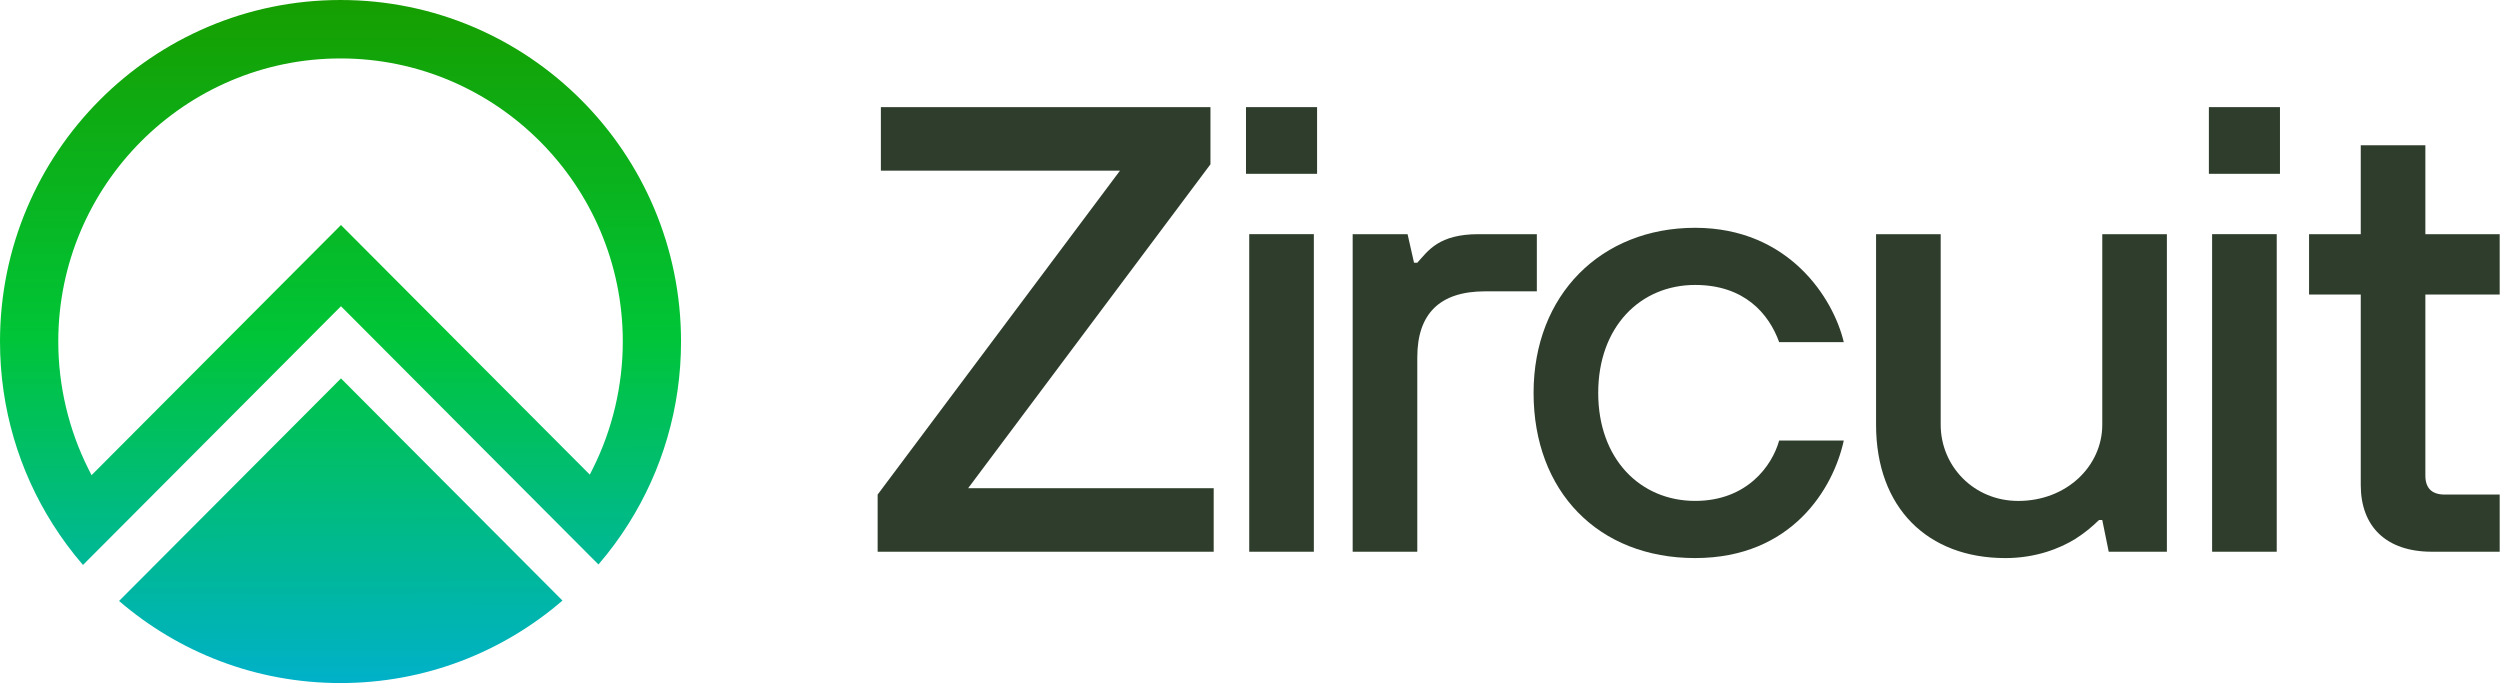<svg width="732" height="200" viewBox="0 0 732 200" fill="none" xmlns="http://www.w3.org/2000/svg">
<path d="M256.973 144.808L327.932 49.966H257.92V31.366H354.422V48.105L283.463 142.952H355.369V161.547H256.973V144.808Z" fill="#2F3E2C"/>
<path d="M364.827 31.366H385.642V50.892H364.827V31.366ZM365.774 68.561H384.695V161.547H365.774V68.561Z" fill="#2F3E2C"/>
<path d="M396.052 68.564H412.137L414.031 76.934H414.977C418.195 73.4 421.222 68.564 432.956 68.564H449.988V85.303H434.85C421.605 85.303 414.982 91.812 414.982 104.646V161.555H396.062V68.569L396.052 68.564Z" fill="#2F3E2C"/>
<path d="M539.856 128.998C536.83 142.946 524.718 163.402 496.334 163.402C467.951 163.402 449.03 143.876 449.03 115.05C449.03 86.225 468.897 66.699 496.334 66.699C523.771 66.699 536.83 87.343 539.856 100.172H520.936C517.909 91.803 510.717 83.433 496.339 83.433C480.254 83.433 467.956 95.708 467.956 115.046C467.956 134.383 480.254 146.663 496.339 146.663C511.478 146.663 518.856 136.432 520.936 128.998H539.856Z" fill="#2F3E2C"/>
<path d="M549.316 68.564H568.236V124.355C568.236 136.441 577.886 146.672 590.944 146.672C605.136 146.672 615.546 136.441 615.546 124.355V68.564H634.466V161.55H617.434L615.541 152.25H614.594C612.514 154.294 610.243 156.155 607.594 157.828C603.051 160.619 596.051 163.406 587.157 163.406C564.449 163.406 549.311 148.716 549.311 124.355V68.564H549.316Z" fill="#2F3E2C"/>
<path d="M646.76 31.366H667.575V50.892H646.76V31.366ZM647.707 68.561H666.628V161.547H647.707V68.561Z" fill="#2F3E2C"/>
<path d="M691.229 86.23H676.09V68.565H691.229V42.531H710.149V68.565H731.91V86.23H710.149V139.229C710.149 142.946 712.043 144.807 715.825 144.807H731.91V161.546H712.043C698.607 161.546 691.229 154.107 691.229 142.02V86.23Z" fill="#2F3E2C"/>
<path fill-rule="evenodd" clip-rule="evenodd" d="M0 100.004C0 44.772 44.641 0 99.701 0C154.771 0 199.411 44.772 199.407 99.999C199.407 119.562 193.804 137.81 184.126 153.219C181.457 157.465 178.484 161.495 175.227 165.283L99.833 89.667L35.001 154.686L24.297 165.421C21.03 161.642 18.048 157.618 15.379 153.377C5.636 137.938 0 119.63 0 100.004ZM172.696 138.971L173.608 137.141L173.613 137.146C179.333 125.702 182.355 112.856 182.355 100.004C182.355 54.297 145.278 17.112 99.706 17.112C54.133 17.112 17.062 54.297 17.062 100.004C17.062 112.924 20.113 125.825 25.887 137.313L26.804 139.133L99.833 65.889L172.696 138.971ZM99.705 200C124.527 200 147.235 190.903 164.689 175.848V175.843L99.837 110.8L34.863 175.961C52.292 190.953 74.883 200 99.705 200Z" fill="url(#paint0_linear_6469_19399)"/>
<defs>
<linearGradient id="paint0_linear_6469_19399" x1="99.703" y1="-1.26496e-08" x2="99.999" y2="200" gradientUnits="userSpaceOnUse">
<stop stop-color="#169E00"/>
<stop offset="0.49" stop-color="#00C537"/>
<stop offset="1" stop-color="#00B1C9"/>
</linearGradient>
</defs>
</svg>

